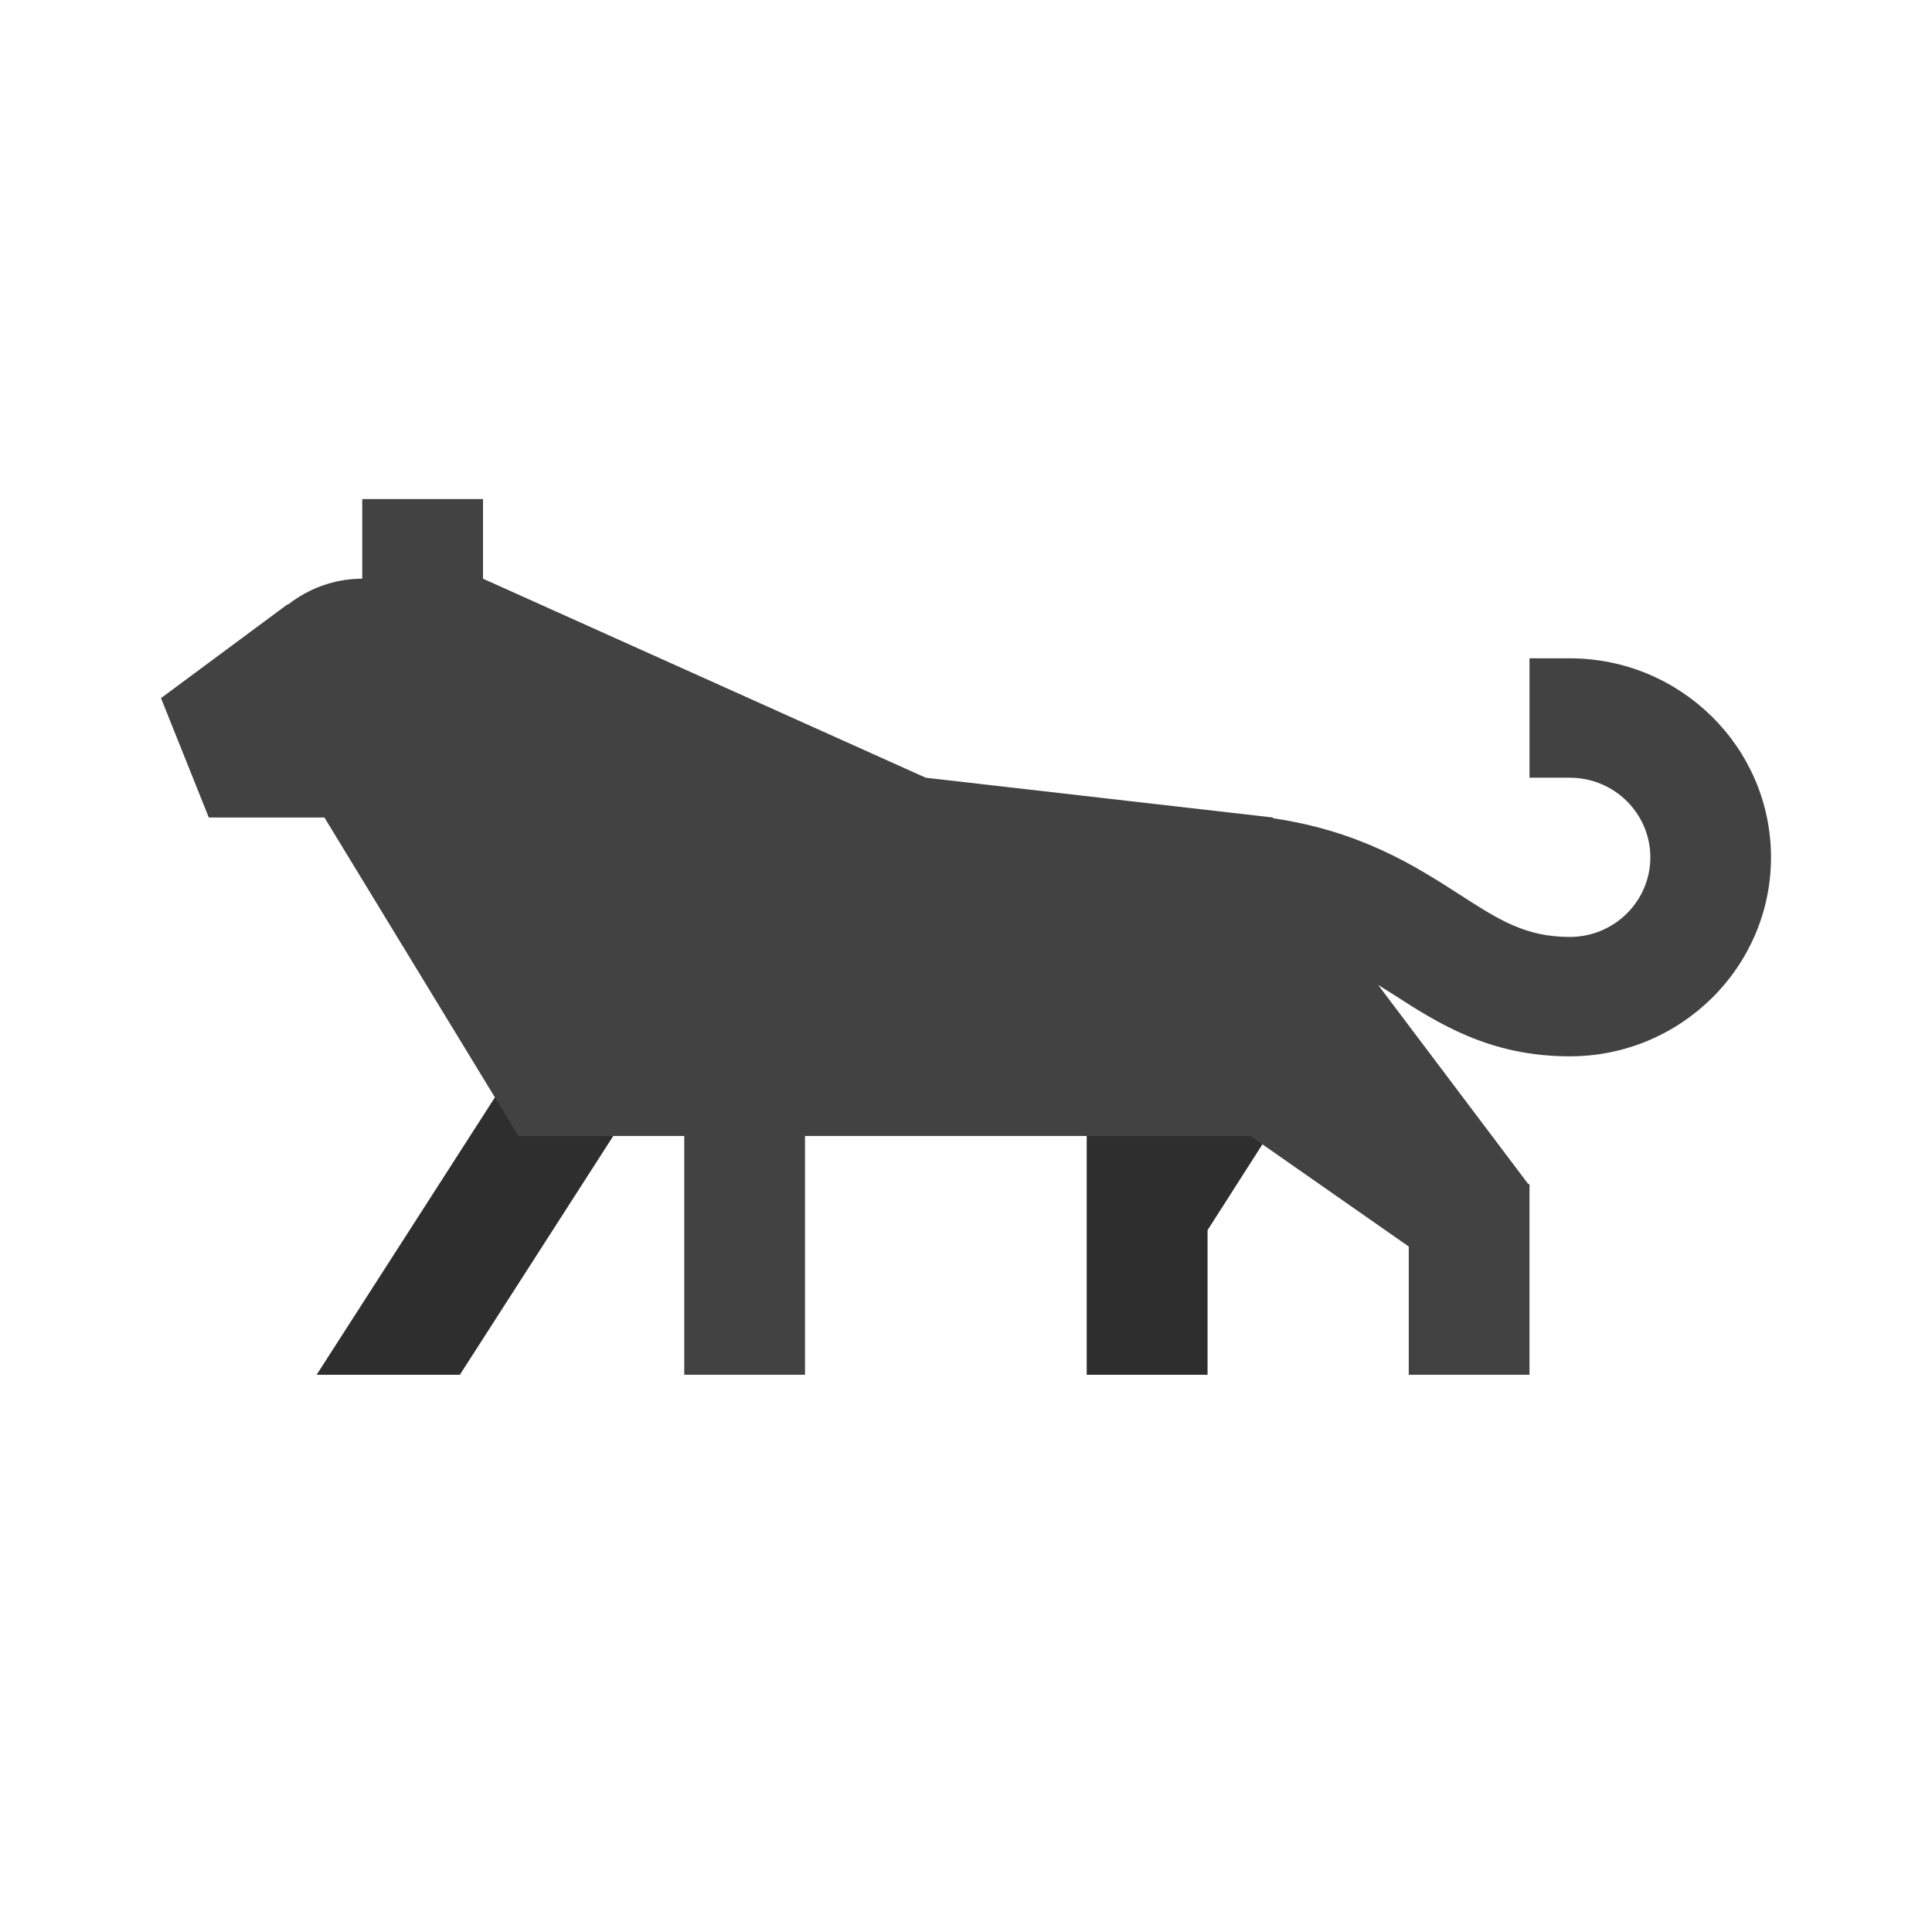 <svg width="90" height="90" viewBox="0 0 90 90" fill="none" xmlns="http://www.w3.org/2000/svg">
<path d="M82.5 39.938C82.5 45.048 78.296 49.208 73.125 49.208C69.375 49.208 66.986 47.666 64.879 46.308C64.654 46.164 64.425 46.023 64.2 45.882L71.171 55.13L71.25 55.182V55.231L71.265 55.249L71.25 55.264V64.042H65.625V58.068L58.807 53.306L56.25 57.307V64.042H50.625V52.917H37.5V64.042H31.875V52.917H28.567L21.42 64.042H14.752L23.055 51.122L15.113 38.083H9.727L7.5 32.521L13.395 28.152L13.406 28.171C14.366 27.422 15.559 26.958 16.875 26.958V23.25H22.5V26.958L43.125 36.229L59.299 38.083L59.306 38.117C63.383 38.721 65.921 40.338 67.957 41.647C69.821 42.849 71.051 43.646 73.129 43.646C75.199 43.646 76.879 41.981 76.879 39.938C76.879 37.894 75.199 36.229 73.129 36.229H71.25V30.667H73.125C78.296 30.667 82.5 34.827 82.5 39.938Z" fill="#424242"/>
<path opacity="0.3" d="M28.567 52.917L21.42 64.042H14.752L23.055 51.122L24.15 52.917H25.005H28.567ZM58.249 52.917H50.625V64.042H56.25V57.307L58.807 53.306L58.249 52.917Z" fill="black"/>
</svg>

